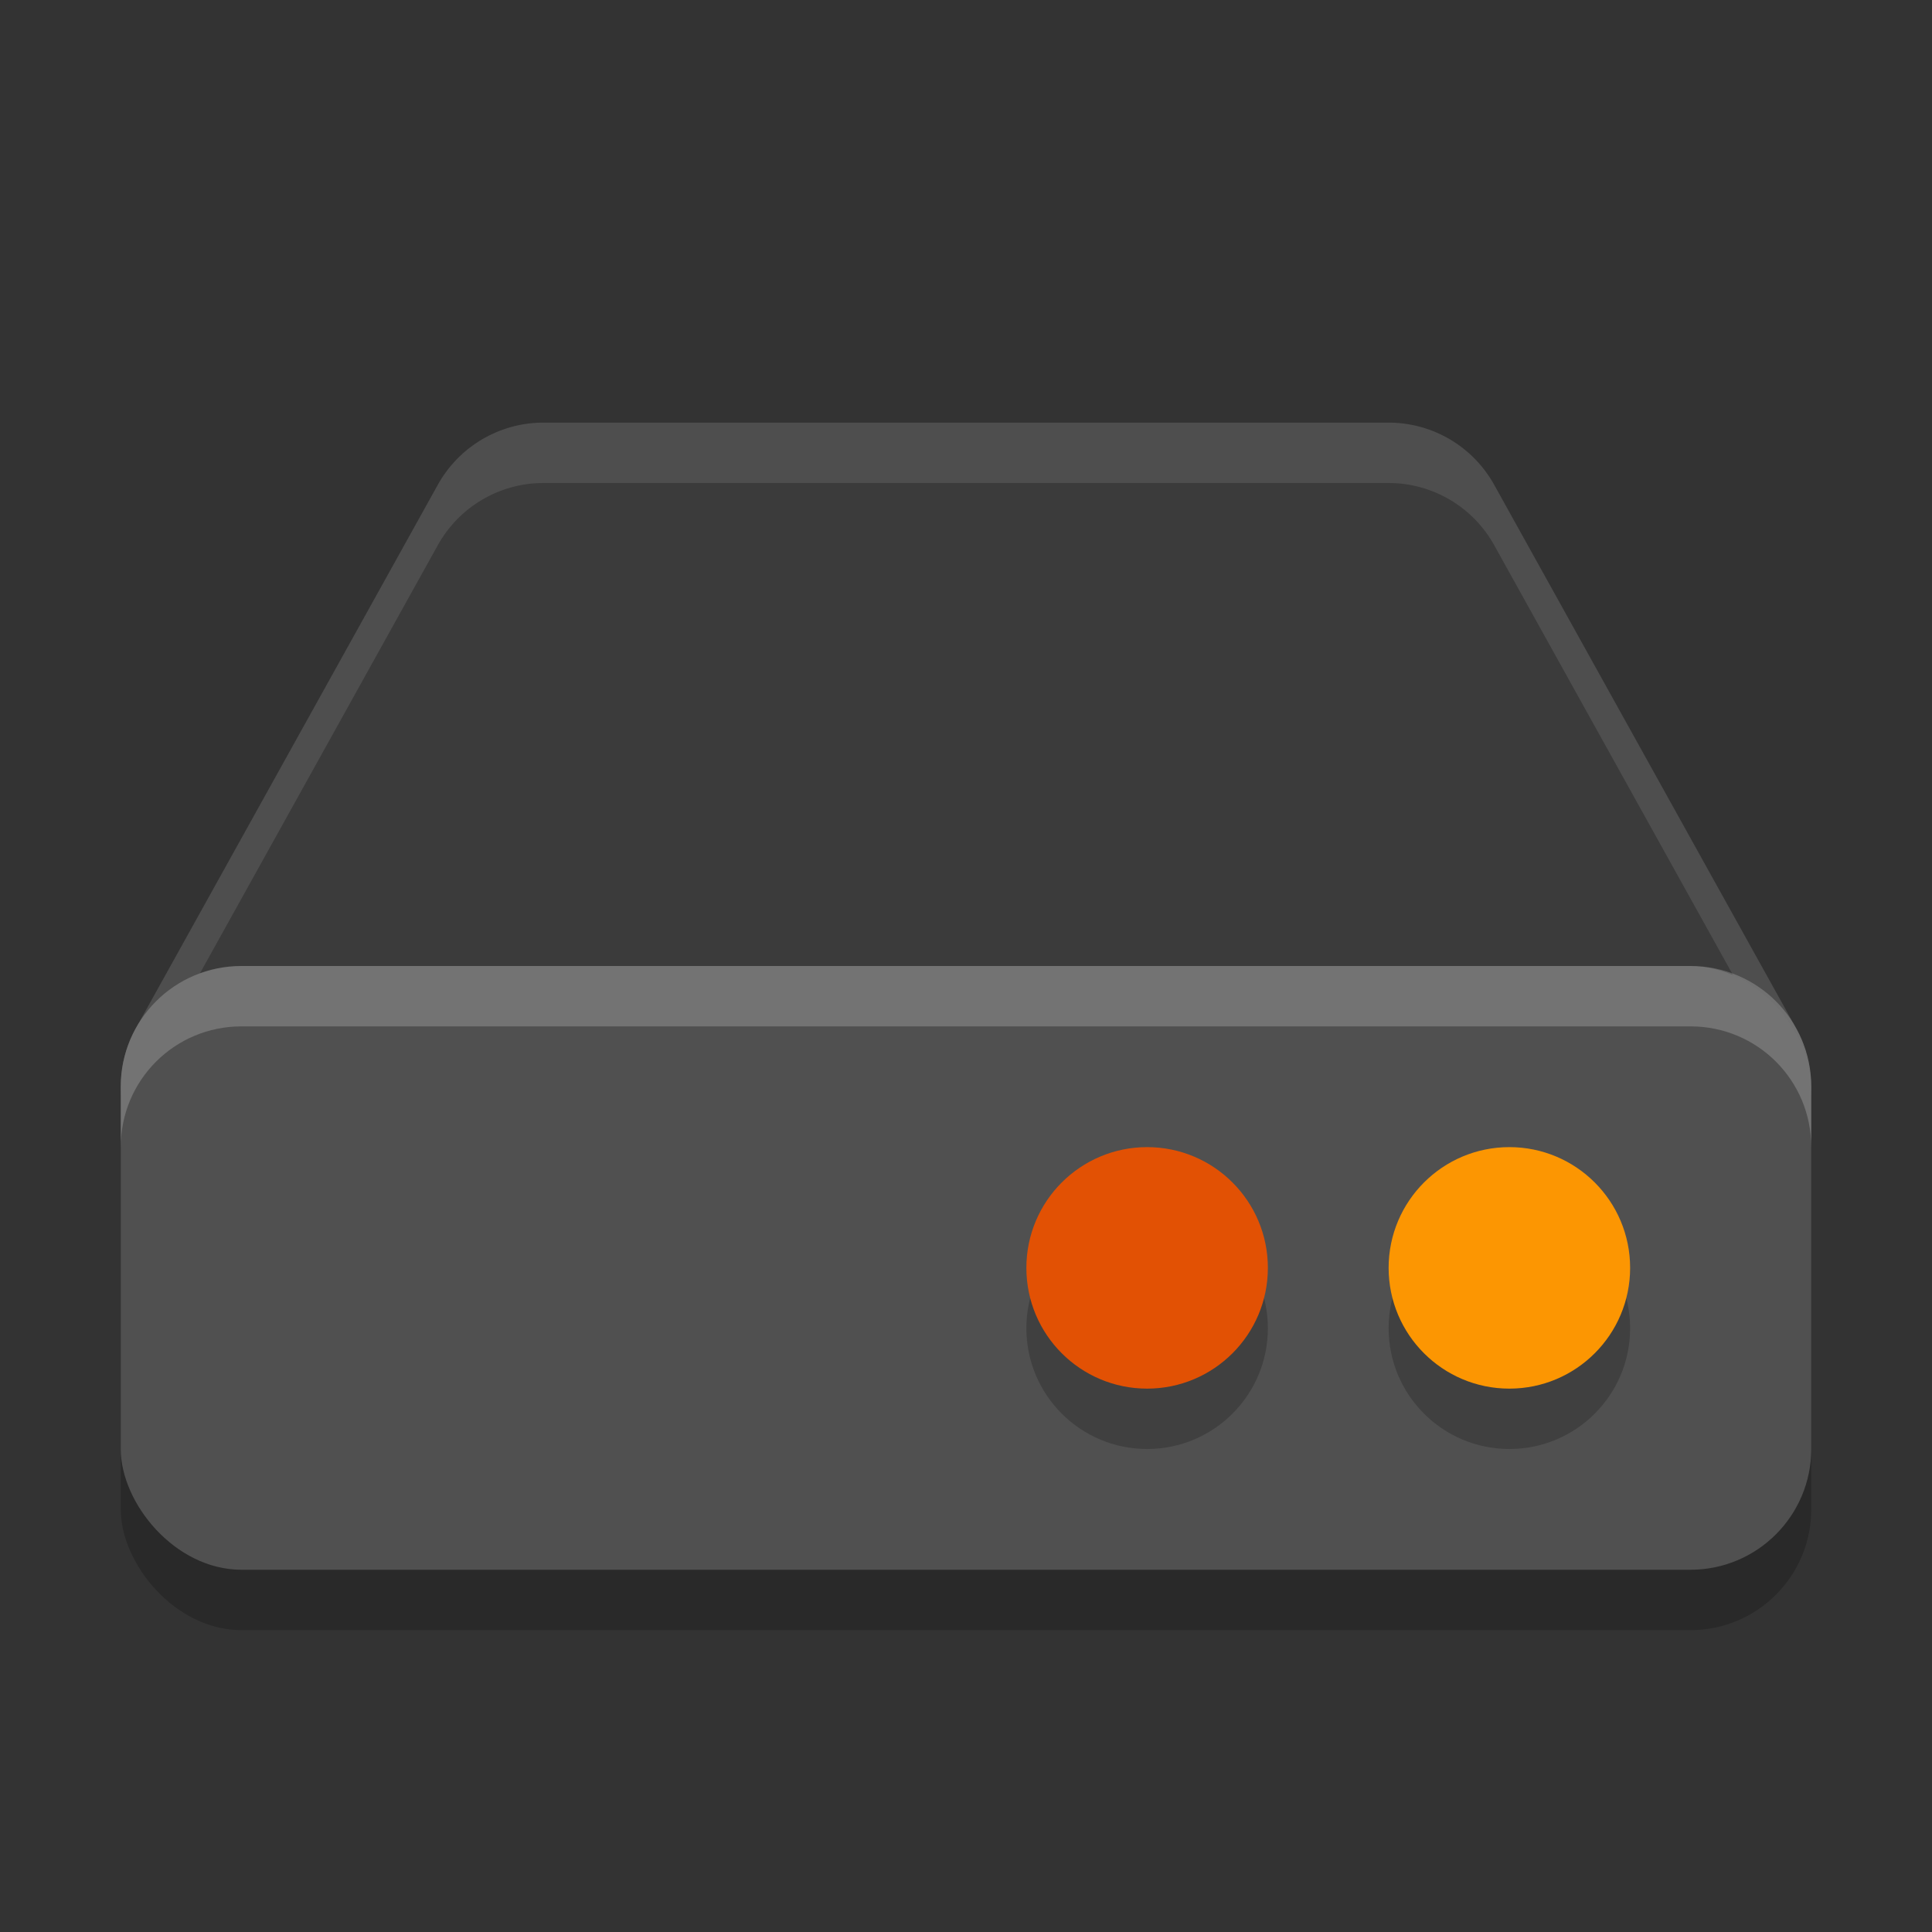 <svg width="32" height="32" version="1.1" xmlns="http://www.w3.org/2000/svg">
 <rect width="100%" height="100%" fill="#333333" stroke="none"/>
 <path d="M 9,7 C 8.274,7 7.605,7.394 7.252,8.029 l -5,9 C 1.512,18.362 2.476,19.999 4,20 h 24 c 1.524,-7.09e-4 2.488,-1.638 1.748,-2.971 l -5,-9 C 24.395,7.394 23.726,7 23,7 Z" style="fill:#3b3b3b"/>
 <rect x="2" y="17" width="28" height="10" rx="2" ry="2" style="opacity:.2"/>
 <path d="m9 7c-0.726 2.575e-4 -1.395 0.394-1.748 1.029l-5 9c-0.267 0.481-0.306 1-0.184 1.469 0.042-0.158 0.099-0.316 0.184-0.469l5-9c0.353-0.635 1.022-1.029 1.748-1.029h14c0.726 2.575e-4 1.395 0.394 1.748 1.029l5 9c0.085 0.153 0.142 0.31 0.184 0.469 0.123-0.469 0.083-0.988-0.184-1.469l-5-9c-0.353-0.635-1.022-1.029-1.748-1.029h-14z" style="fill:#ffffff;opacity:.1"/>
 <rect x="2" y="16" width="28" height="10" rx="2" ry="2" style="fill:#505050"/>
 <circle cx="19" cy="22" r="2" style="opacity:.2"/>
 <circle cx="19" cy="21" r="2" style="fill:#e25104"/>
 <circle cx="25" cy="22" r="2" style="opacity:.2"/>
 <circle cx="25" cy="21" r="2" style="fill:#fc9602"/>
 <path d="m4 16c-1.108 0-2 0.892-2 2v1c0-1.108 0.892-2 2-2h24c1.108 0 2 0.892 2 2v-1c0-1.108-0.892-2-2-2h-24z" style="fill:#ffffff;opacity:.2"/>
</svg>
